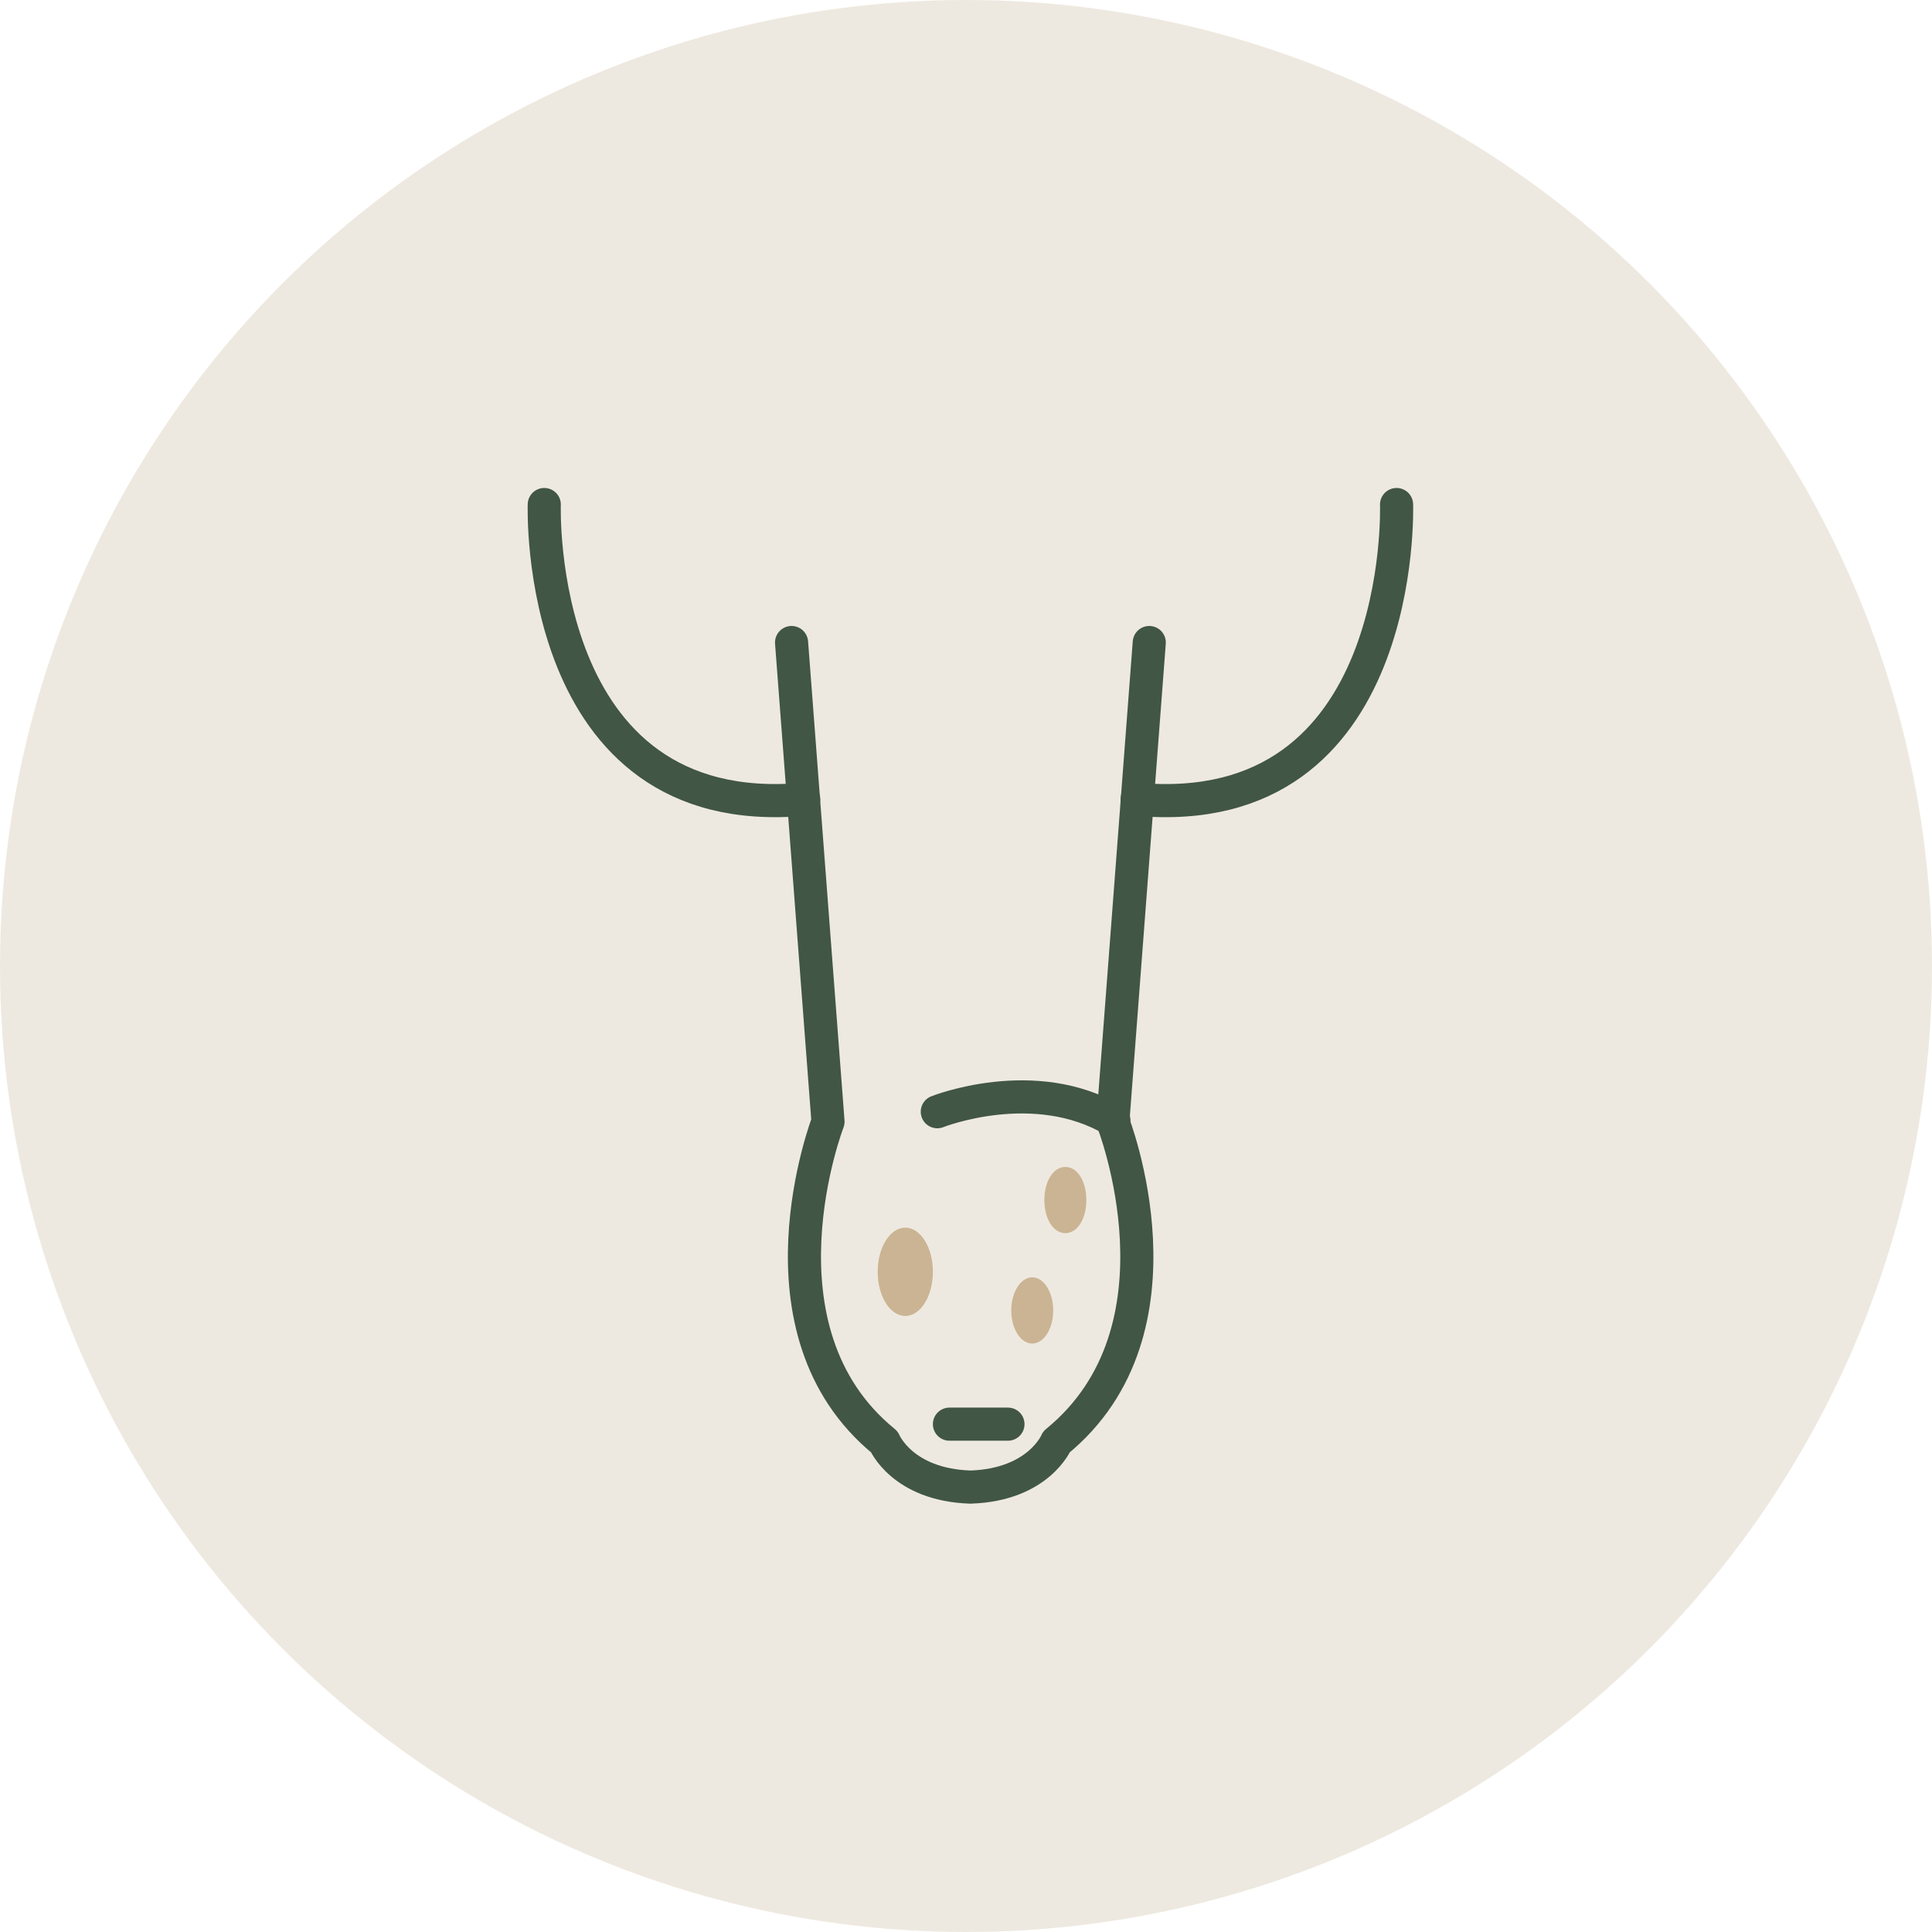 <?xml version="1.0" encoding="UTF-8"?>
<svg xmlns="http://www.w3.org/2000/svg" id="_圖層_1" data-name="圖層 1" viewBox="0 0 17.5 17.5">
  <defs>
    <style>
      .cls-1 {
        fill: none;
        stroke: #415645;
        stroke-linecap: round;
        stroke-linejoin: round;
        stroke-width: .3px;
      }

      .cls-2 {
        fill: #cbb493;
      }

      .cls-2, .cls-3 {
        stroke-width: 0px;
      }

      .cls-3 {
        fill: #eee9e0;
      }
    </style>
  </defs>
  <circle class="cls-3" cx="8.75" cy="8.75" r="8.75"></circle>
  <g>
    <path class="cls-1" d="m4.93,4.57s-.1,2.89,2.35,2.67"></path>
    <path class="cls-1" d="m12.65,4.57s.1,2.89-2.35,2.67"></path>
    <path class="cls-1" d="m7.17,5.82l.33,4.34s-.73,1.89.51,2.9c0,0,.16.39.78.41.62-.02.78-.41.78-.41,1.25-1.02.51-2.9.51-2.9l.33-4.34"></path>
    <line class="cls-1" x1="8.6" y1="12.9" x2="9.13" y2="12.9"></line>
    <path class="cls-1" d="m8.49,10.07s.88-.35,1.6.08"></path>
  </g>
  <ellipse class="cls-2" cx="8.2" cy="11.52" rx=".25" ry=".4"></ellipse>
  <path class="cls-2" d="m9.84,10.87c0,.17-.08.3-.19.3s-.19-.13-.19-.3.08-.3.19-.3.19.13.19.3Z"></path>
  <ellipse class="cls-2" cx="9.35" cy="11.87" rx=".19" ry=".3"></ellipse>
</svg>
